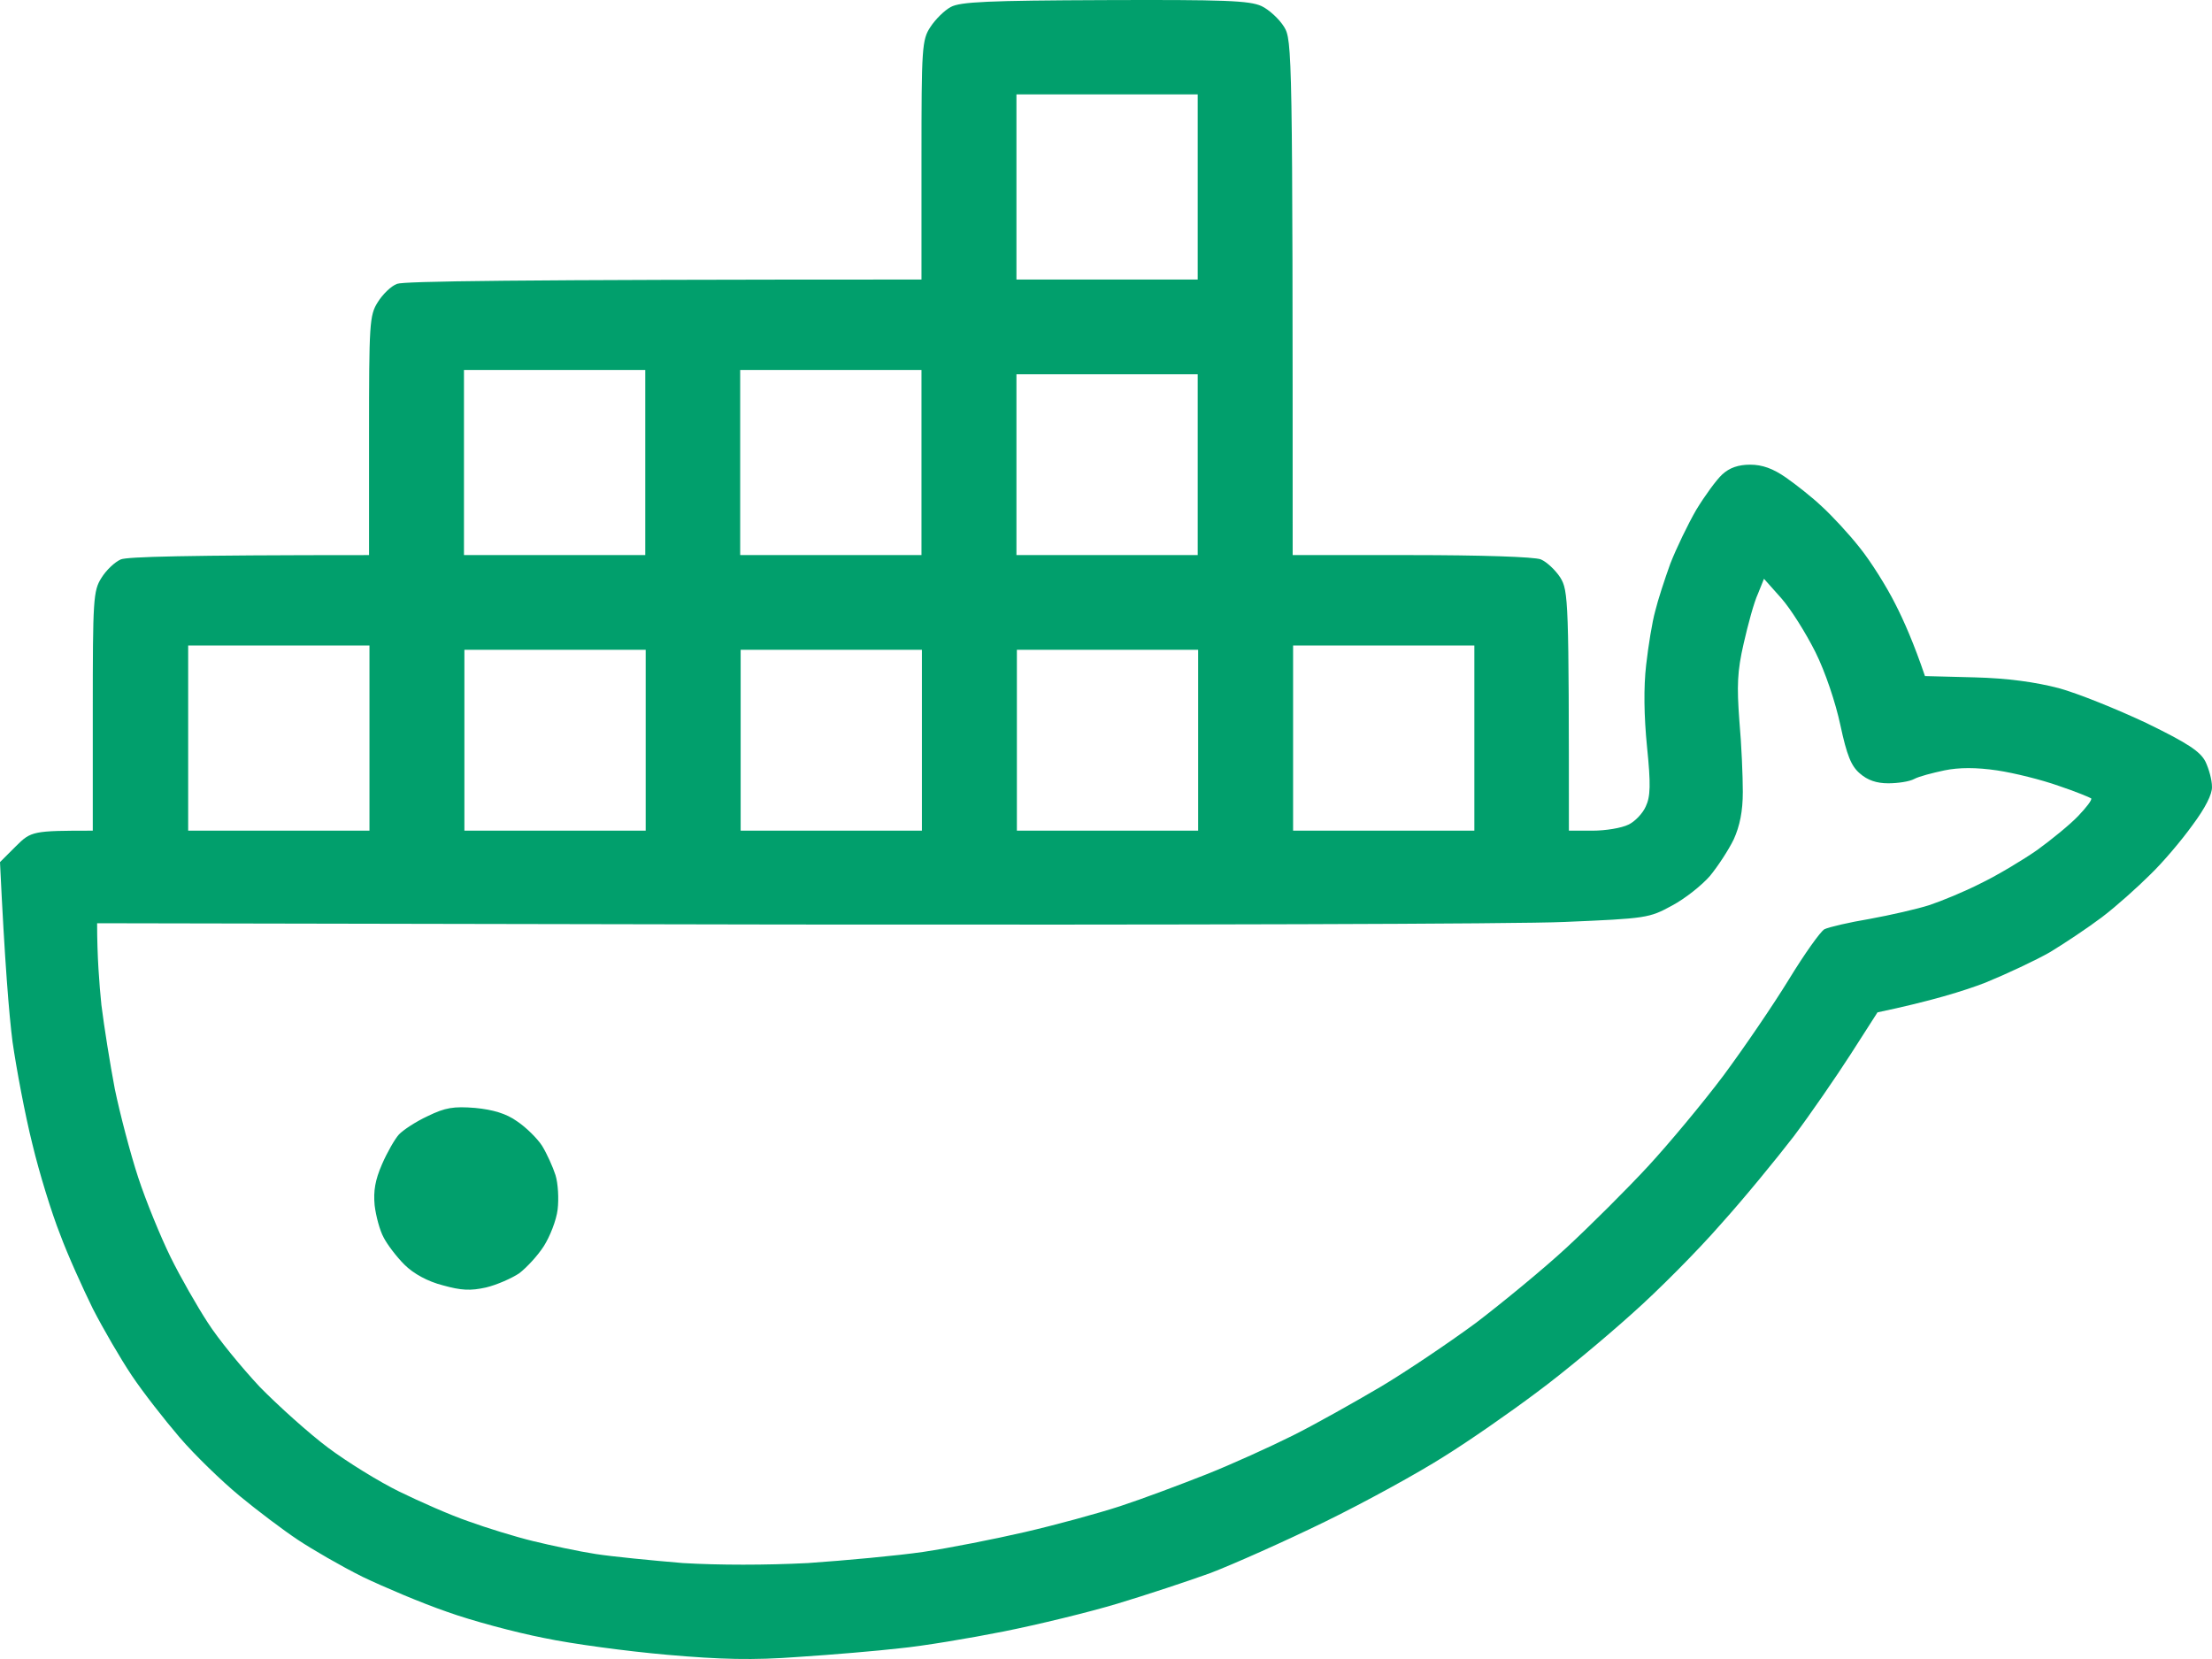 <svg width="72" height="54" viewBox="0 0 72 54" fill="none" xmlns="http://www.w3.org/2000/svg">
<path fill-rule="evenodd" clip-rule="evenodd" d="M35.965 0.003C39.842 -0.011 40.671 0.017 41.064 0.199C41.303 0.311 41.64 0.62 41.795 0.872C42.062 1.306 42.076 1.573 42.076 18.068H45.939C48.187 18.068 49.943 18.124 50.154 18.208C50.35 18.292 50.631 18.559 50.786 18.797C51.053 19.231 51.067 19.512 51.067 27.038H51.84C52.261 27.038 52.781 26.953 53.006 26.841C53.216 26.743 53.469 26.477 53.568 26.253C53.722 25.93 53.736 25.538 53.61 24.305C53.511 23.31 53.497 22.371 53.582 21.642C53.652 21.025 53.778 20.24 53.877 19.89C53.961 19.54 54.186 18.853 54.368 18.348C54.565 17.844 54.944 17.059 55.211 16.597C55.492 16.134 55.871 15.616 56.054 15.447C56.293 15.223 56.588 15.125 56.967 15.125C57.361 15.125 57.712 15.251 58.133 15.545C58.456 15.77 58.99 16.19 59.299 16.484C59.623 16.779 60.184 17.381 60.536 17.83C60.887 18.264 61.407 19.091 61.688 19.652C61.969 20.198 62.306 20.969 62.657 22.006L64.273 22.048C65.354 22.076 66.254 22.202 67.012 22.399C67.63 22.567 68.909 23.085 69.864 23.534C71.213 24.192 71.62 24.459 71.789 24.795C71.901 25.033 71.999 25.384 71.999 25.608C72.013 25.846 71.775 26.309 71.367 26.855C71.016 27.346 70.398 28.075 69.99 28.467C69.583 28.873 68.881 29.504 68.417 29.855C67.953 30.205 67.195 30.709 66.731 30.99C66.268 31.256 65.312 31.704 64.624 31.985C63.935 32.251 62.854 32.587 61.112 32.952L60.241 34.311C59.763 35.054 58.934 36.259 58.386 36.988C57.824 37.717 56.771 39.006 56.012 39.847C55.267 40.702 53.961 42.019 53.104 42.776C52.247 43.547 50.87 44.696 50.013 45.327C49.156 45.971 47.808 46.91 46.993 47.415C46.178 47.934 44.45 48.886 43.129 49.531C41.809 50.176 40.137 50.919 39.407 51.199C38.676 51.465 37.313 51.914 36.386 52.194C35.459 52.474 33.787 52.881 32.663 53.105C31.539 53.329 30.022 53.581 29.291 53.651C28.561 53.736 27.072 53.862 25.99 53.932C24.501 54.044 23.461 54.016 21.705 53.862C20.427 53.75 18.628 53.511 17.701 53.315C16.774 53.133 15.355 52.755 14.54 52.46C13.726 52.18 12.503 51.661 11.801 51.325C11.098 50.975 10.157 50.428 9.694 50.12C9.23 49.812 8.373 49.167 7.797 48.69C7.221 48.214 6.336 47.359 5.844 46.784C5.353 46.21 4.65 45.313 4.285 44.766C3.92 44.22 3.358 43.253 3.02 42.594C2.697 41.935 2.206 40.856 1.953 40.169C1.686 39.497 1.278 38.179 1.054 37.24C0.815 36.287 0.534 34.788 0.407 33.905C0.295 33.022 0.155 31.34 0 28.061L0.52 27.542C1.012 27.052 1.068 27.038 3.02 27.038V23.155C3.02 19.512 3.035 19.231 3.301 18.811C3.456 18.559 3.737 18.292 3.934 18.208C4.144 18.124 5.9 18.068 12.012 18.068V14.186C12.012 10.542 12.026 10.262 12.293 9.841C12.447 9.589 12.728 9.309 12.925 9.239C13.15 9.155 16.395 9.099 29.994 9.099V5.217C29.994 1.531 30.008 1.292 30.289 0.872C30.444 0.634 30.738 0.339 30.949 0.227C31.258 0.059 32.157 0.017 35.965 0.003V0.003ZM33.085 9.099H38.985V3.072H33.085V9.099ZM15.102 18.068H21.003V12.042H15.102V18.068ZM24.093 18.068H29.994V12.042H24.093V18.068ZM33.085 18.068H38.985V12.182H33.085V18.068ZM57.22 19.329C57.094 19.596 56.897 20.325 56.757 20.941C56.546 21.852 56.532 22.329 56.616 23.464C56.686 24.235 56.728 25.272 56.728 25.776C56.728 26.407 56.63 26.883 56.434 27.318C56.265 27.668 55.914 28.201 55.661 28.509C55.394 28.817 54.846 29.252 54.425 29.476C53.68 29.883 53.596 29.896 50.926 30.009C49.423 30.079 38.058 30.107 25.667 30.093L3.161 30.051C3.161 31.13 3.231 32.027 3.301 32.714C3.386 33.4 3.582 34.633 3.737 35.446C3.906 36.259 4.243 37.549 4.496 38.319C4.748 39.09 5.226 40.253 5.549 40.912C5.872 41.571 6.42 42.524 6.757 43.042C7.095 43.575 7.867 44.514 8.457 45.145C9.061 45.761 10.059 46.658 10.677 47.121C11.295 47.583 12.335 48.228 12.995 48.55C13.655 48.873 14.667 49.321 15.243 49.517C15.819 49.727 16.774 50.022 17.35 50.162C17.926 50.302 18.839 50.498 19.387 50.582C19.921 50.666 21.213 50.792 22.225 50.877C23.405 50.947 24.922 50.947 26.299 50.877C27.521 50.792 29.207 50.638 30.064 50.512C30.907 50.386 32.396 50.092 33.366 49.867C34.335 49.643 35.726 49.265 36.456 49.027C37.187 48.788 38.451 48.312 39.266 47.99C40.081 47.667 41.345 47.093 42.076 46.728C42.806 46.364 44.099 45.635 44.956 45.13C45.799 44.626 47.19 43.687 48.046 43.056C48.889 42.412 50.224 41.319 50.997 40.604C51.769 39.889 52.964 38.698 53.638 37.969C54.312 37.24 55.422 35.909 56.096 35.012C56.771 34.101 57.726 32.7 58.232 31.873C58.737 31.046 59.257 30.317 59.384 30.247C59.524 30.177 60.184 30.023 60.859 29.91C61.547 29.784 62.404 29.588 62.797 29.462C63.177 29.336 63.935 29.028 64.483 28.747C65.031 28.481 65.846 27.991 66.31 27.668C66.773 27.332 67.377 26.841 67.644 26.561C67.911 26.281 68.108 26.029 68.066 25.986C68.024 25.958 67.56 25.762 67.012 25.58C66.464 25.384 65.565 25.16 65.003 25.076C64.329 24.977 63.767 24.977 63.289 25.076C62.896 25.16 62.46 25.272 62.306 25.356C62.151 25.44 61.772 25.496 61.463 25.496C61.084 25.496 60.789 25.398 60.536 25.174C60.255 24.935 60.114 24.585 59.904 23.604C59.749 22.875 59.412 21.866 59.089 21.221C58.78 20.605 58.288 19.82 57.979 19.47L57.417 18.839L57.22 19.329ZM6.125 27.038H12.026V21.011H6.125V27.038ZM42.09 27.038H47.99V21.011H42.09V27.038ZM15.116 27.038H21.017V21.151H15.116V27.038ZM24.108 27.038H30.008V21.151H24.108V27.038ZM33.099 27.038H38.999V21.151H33.099V27.038ZM15.468 36.063C16.044 36.119 16.479 36.245 16.83 36.498C17.125 36.694 17.491 37.058 17.645 37.296C17.8 37.549 17.996 37.983 18.081 38.249C18.165 38.516 18.193 39.02 18.151 39.37C18.109 39.721 17.898 40.253 17.701 40.562C17.505 40.87 17.139 41.263 16.901 41.445C16.648 41.613 16.17 41.823 15.819 41.907C15.313 42.019 15.018 42.005 14.414 41.837C13.922 41.711 13.459 41.459 13.164 41.164C12.911 40.912 12.602 40.506 12.489 40.282C12.363 40.057 12.236 39.581 12.194 39.23C12.152 38.768 12.208 38.417 12.433 37.899C12.602 37.507 12.854 37.072 12.981 36.932C13.107 36.792 13.529 36.511 13.922 36.329C14.498 36.049 14.765 36.007 15.468 36.063V36.063Z" fill="#019F6C"/>
</svg>
